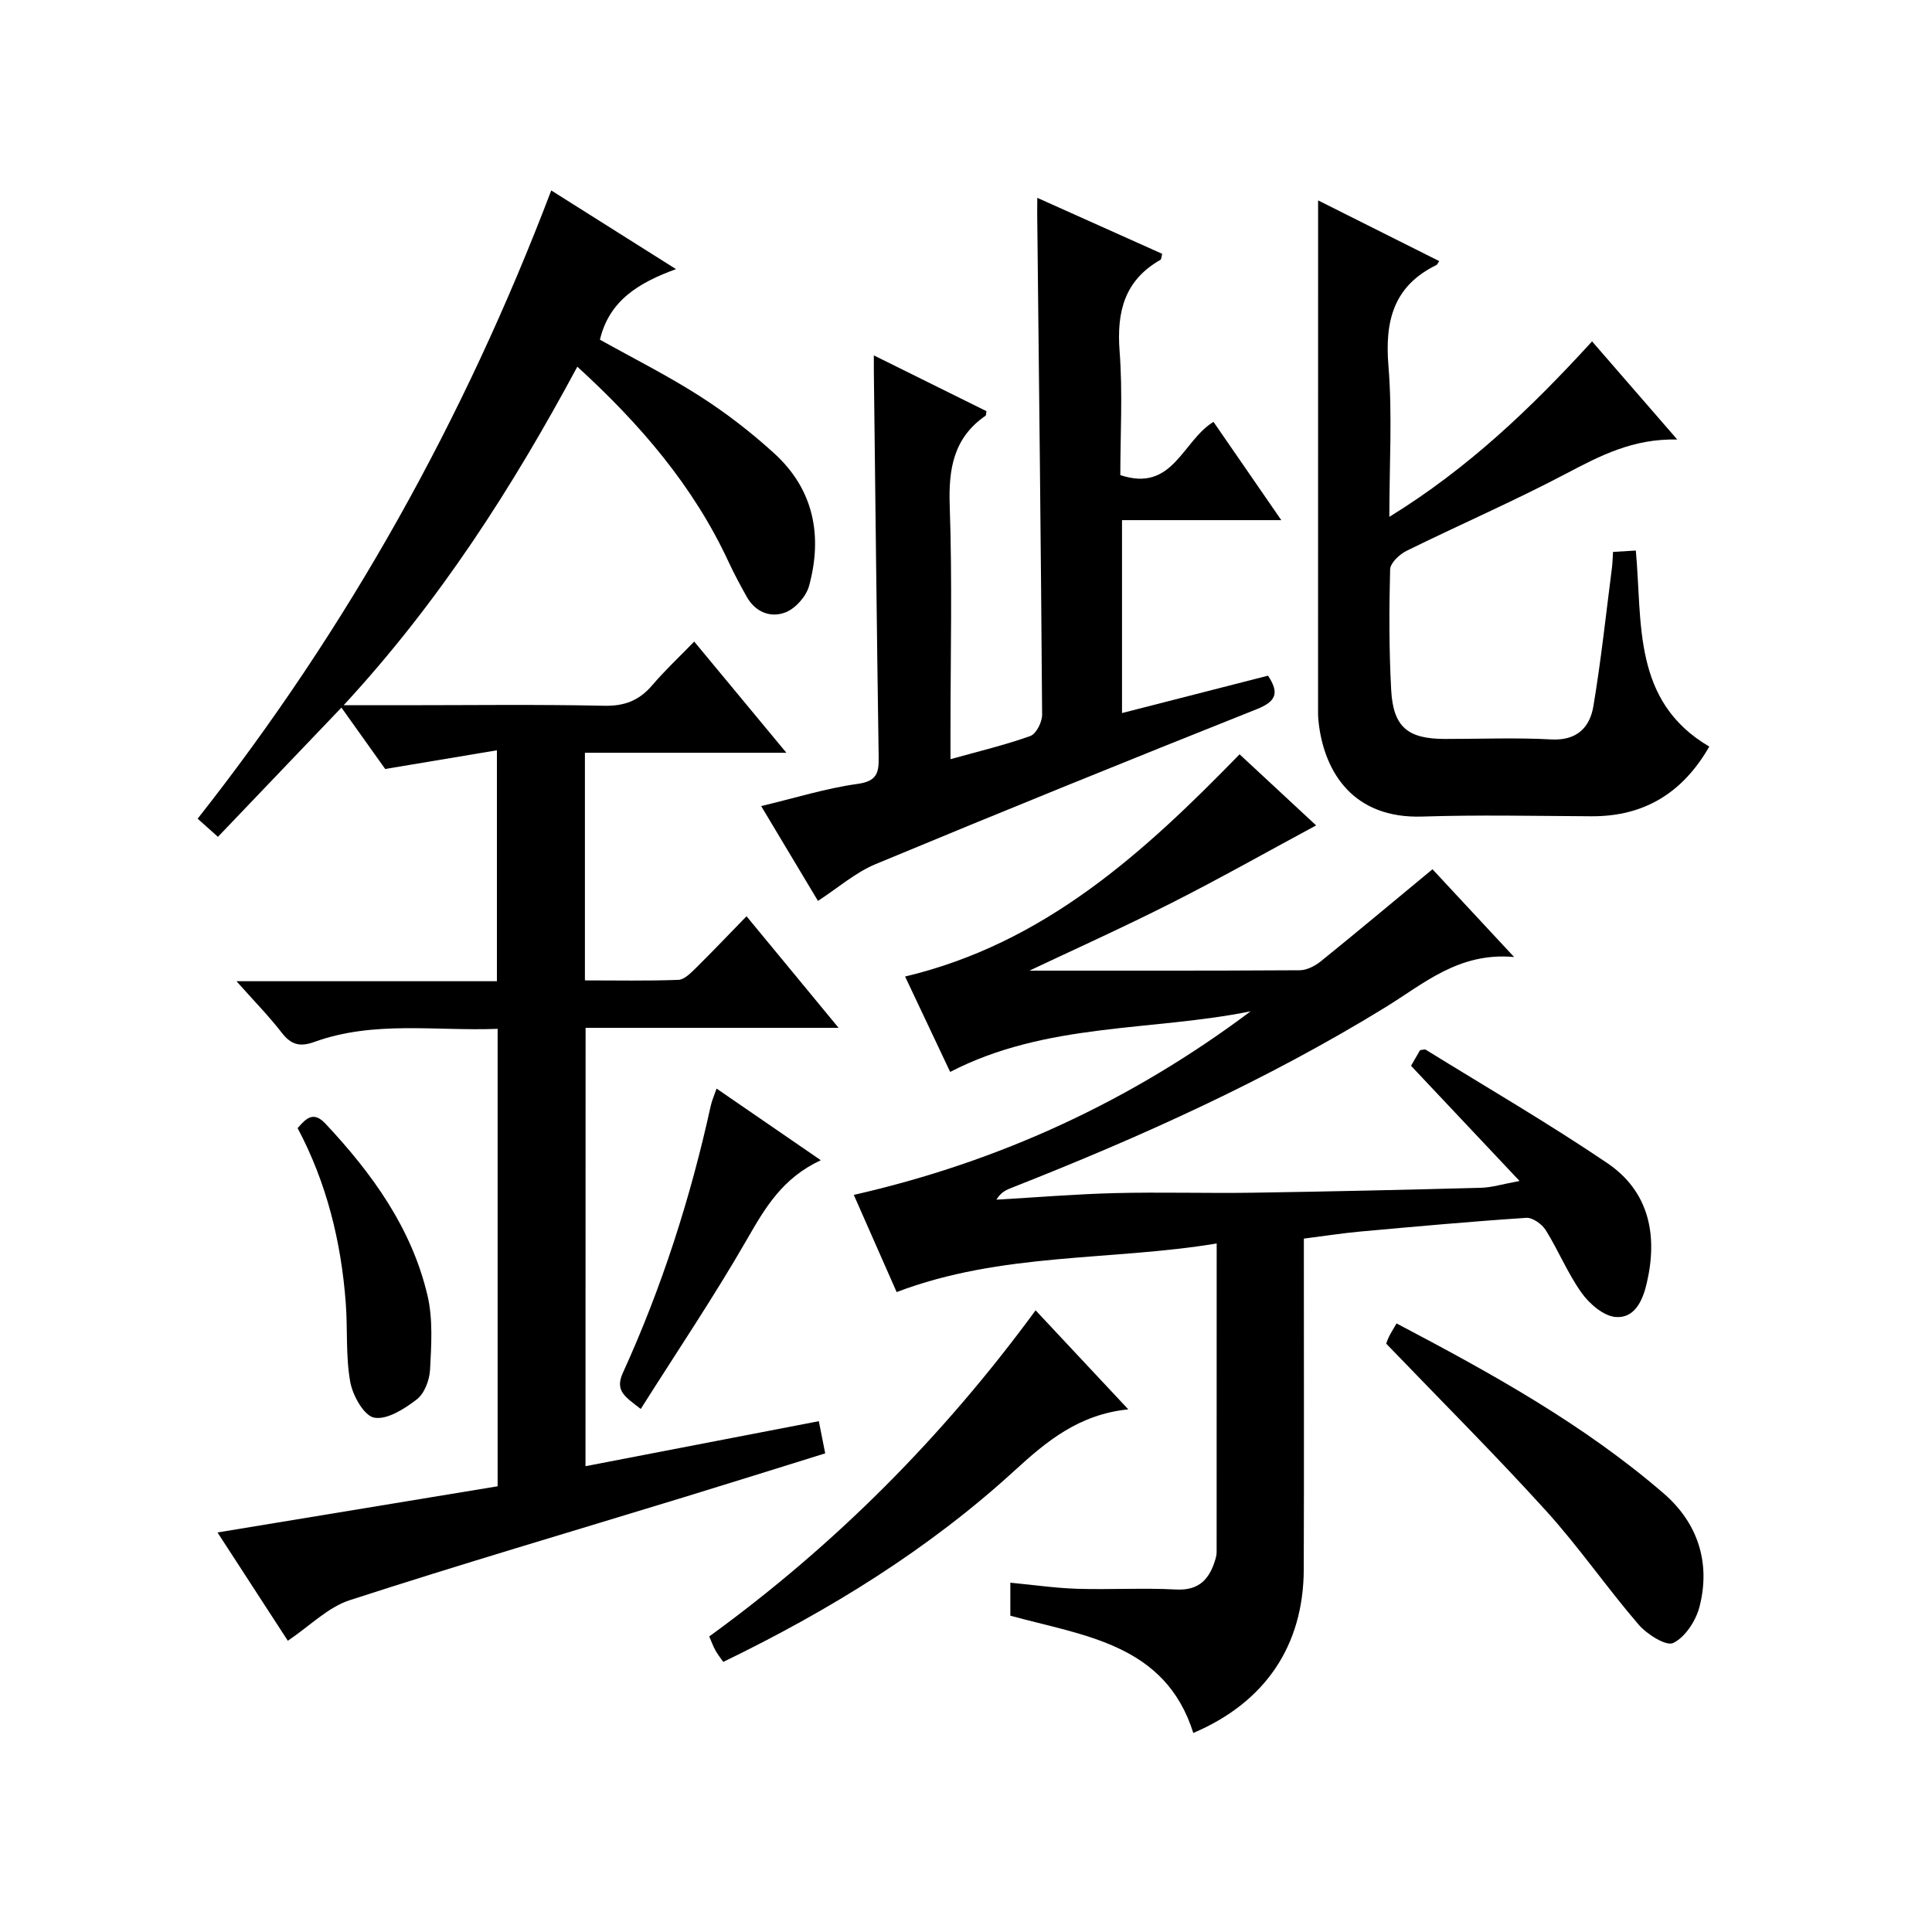 <?xml version="1.0" encoding="utf-8"?>
<svg version="1.1" id="ZDIC" xmlns="http://www.w3.org/2000/svg" xmlns:xlink="http://www.w3.org/1999/xlink" x="0px" y="0px"
	 viewBox="0 0 400 400" style="enable-background:new 0 0 400 400;" xml:space="preserve">

<g>
	
	<path d="M121.22,303.56c16.12-3.11,32.05-6.18,48.31-9.32c0.41,2.06,0.82,4.11,1.32,6.66c-9.81,3.05-19.5,6.1-29.21,9.07
		c-23.09,7.07-46.27,13.88-69.23,21.33c-4.51,1.46-8.24,5.32-12.82,8.4c-4.58-7.05-9.33-14.37-14.56-22.42
		c19.65-3.24,38.74-6.39,58-9.56c0-31.55,0-62.82,0-94.71c-12.81,0.5-25.59-1.76-37.95,2.71c-2.9,1.05-4.77,0.64-6.7-1.85
		c-2.71-3.5-5.84-6.69-9.42-10.72c18.45,0,36,0,53.92,0c0-15.85,0-31.22,0-47.81c-7.78,1.3-15.28,2.56-23.13,3.87
		c-2.67-3.74-5.65-7.92-9.06-12.71c-8.56,8.96-16.88,17.67-25.57,26.76c-1.37-1.23-2.67-2.39-4.2-3.76
		c31.12-39.47,55.22-82.76,73.21-130.07c8.71,5.49,16.94,10.68,25.83,16.29c-7.66,2.79-13.82,6.46-15.75,14.61
		c6.76,3.78,13.96,7.39,20.71,11.71c5.44,3.48,10.62,7.49,15.39,11.84c8.18,7.46,10.03,17.03,7.2,27.42
		c-0.59,2.17-2.8,4.67-4.87,5.48c-3.07,1.2-6.26-0.02-8.05-3.25c-1.29-2.32-2.57-4.66-3.68-7.06
		c-7.32-15.85-18.42-28.71-31.38-40.55c-13.49,25.08-28.48,48.55-48.38,70.09c4.79,0,8.38,0,11.96,0c14,0,28-0.19,42,0.11
		c4.25,0.09,7.26-1.12,9.94-4.26c2.58-3.03,5.51-5.77,8.68-9.03c6.3,7.6,12.31,14.85,19.08,23.02c-14.49,0-27.98,0-41.71,0
		c0,15.94,0,31.2,0,47.13c6.48,0,12.92,0.13,19.35-0.11c1.22-0.05,2.53-1.38,3.55-2.38c3.44-3.39,6.76-6.89,10.56-10.79
		c6.31,7.65,12.38,15.01,19.06,23.1c-17.92,0-34.95,0-52.38,0C121.22,243.17,121.22,273.06,121.22,303.56z"/>
	<path d="M209.18,334.51c0-2.33,0-4.13,0-6.83c4.78,0.45,9.3,1.12,13.84,1.26c6.82,0.21,13.67-0.21,20.49,0.15
		c4.86,0.25,6.94-2.26,8.14-6.3c0.14-0.47,0.24-0.98,0.24-1.48c0.01-20.94,0.01-41.88,0.01-63.86c-22.02,3.64-44.5,1.79-66.26,10.06
		c-2.78-6.3-5.76-13.07-8.87-20.12c30.27-6.88,57.52-19.53,82.16-38.01c-20.58,4.17-42.29,2.26-62.21,12.55
		c-2.97-6.28-5.98-12.66-9.33-19.75c28.84-6.86,49.44-25.64,69.25-46.01c5.53,5.14,11.06,10.27,15.85,14.72
		c-10.21,5.5-20.03,11.05-30.1,16.14c-10.22,5.16-20.67,9.86-29.25,13.93c17.47,0,36.72,0.04,55.96-0.08
		c1.49-0.01,3.2-0.91,4.41-1.89c7.6-6.14,15.09-12.42,23.07-19.02c4.87,5.23,10.38,11.16,16.9,18.17
		c-11.46-1.04-18.71,5.54-26.7,10.44c-24.47,15.03-50.52,26.78-77.18,37.28c-1.16,0.46-2.32,0.89-3.31,2.52
		c8.17-0.47,16.33-1.15,24.51-1.36c9.49-0.24,18.99,0.06,28.49-0.08c15.77-0.24,31.55-0.6,47.31-1.02c2.26-0.06,4.51-0.77,8.01-1.41
		c-7.72-8.19-14.95-15.87-22.47-23.85c0.5-0.87,1.22-2.11,1.88-3.25c0.57-0.04,0.97-0.2,1.18-0.07
		c12.54,7.75,25.31,15.18,37.52,23.43c8.72,5.89,10.54,14.93,8.23,24.87c-0.82,3.54-2.46,7.36-6.46,7.03
		c-2.51-0.21-5.42-2.73-7.04-5c-2.88-4.03-4.78-8.75-7.42-12.98c-0.78-1.25-2.73-2.64-4.04-2.55c-11.51,0.76-22.99,1.81-34.48,2.85
		c-3.6,0.33-7.19,0.9-11.56,1.45c0,1.49,0,3.24,0,5c0,21.16,0.05,42.32-0.02,63.48c-0.05,15.79-7.99,27.55-22.87,33.87
		C241.25,340.34,224.45,338.71,209.18,334.51z"/>
	<path d="M214.76,40.96c8.91,3.99,17.4,7.8,25.86,11.59c-0.18,0.67-0.17,1.13-0.36,1.24c-7.46,4.25-9.08,10.77-8.46,18.91
		c0.66,8.57,0.15,17.23,0.15,25.66c10.91,3.66,12.81-7.07,19.29-11.02c4.5,6.52,9.01,13.06,14.04,20.35c-11.32,0-21.98,0-32.98,0
		c0,13.53,0,26.45,0,39.94c10.01-2.56,20.04-5.13,30.23-7.74c2.42,3.65,1.63,5.36-2.39,6.96c-26.36,10.5-52.66,21.16-78.86,32.06
		c-4.19,1.74-7.78,4.92-11.93,7.61c-3.79-6.32-7.6-12.69-11.76-19.63c7-1.67,13.4-3.68,19.95-4.59c3.96-0.55,4.43-2.21,4.38-5.49
		c-0.4-26.65-0.68-53.31-1-79.96c-0.01-0.82,0-1.64,0-3.27c8.11,4.02,15.72,7.79,23.32,11.55c-0.09,0.43-0.04,0.84-0.21,0.95
		c-6.62,4.59-7.67,11.01-7.4,18.65c0.54,15.48,0.16,30.99,0.16,46.49c0,1.8,0,3.6,0,5.96c5.93-1.66,11.34-2.94,16.53-4.8
		c1.22-0.44,2.45-2.89,2.44-4.4c-0.24-34.65-0.65-69.3-1.02-103.96C214.76,43.23,214.76,42.41,214.76,40.96z"/>
	<path d="M272.9,41.49c8.05,4.03,16.54,8.29,25.08,12.57c-0.37,0.53-0.43,0.73-0.56,0.8c-8.88,4.32-10.73,11.55-9.96,20.87
		c0.83,10.05,0.19,20.22,0.19,31.28c16.34-10.07,29.36-22.53,41.97-36.33c5.79,6.67,11.37,13.1,17.64,20.32
		c-9.18-0.23-16.04,3.39-23.07,7.09c-10.8,5.69-22.03,10.56-32.99,15.96c-1.46,0.72-3.35,2.51-3.39,3.84
		c-0.22,8.32-0.23,16.66,0.22,24.97c0.42,7.68,3.44,10.13,11.14,10.13c7.33,0.01,14.68-0.3,21.99,0.1c5.33,0.29,8-2.48,8.74-6.91
		c1.59-9.5,2.61-19.1,3.84-28.67c0.12-0.97,0.14-1.95,0.22-3.24c1.56-0.1,2.98-0.18,4.72-0.29c1.38,15.03-0.76,31.22,15.21,40.59
		c-5.47,9.53-13.41,14.49-24.41,14.43c-11.66-0.06-23.34-0.32-34.99,0.06c-14.35,0.47-20.13-9.18-21.41-18.89
		c-0.11-0.82-0.19-1.66-0.19-2.49C272.9,112.4,272.9,77.11,272.9,41.49z"/>
	<path d="M233.6,291.79c-10.18,1.05-16.83,6.53-23.5,12.64c-17.87,16.36-38.32,28.97-60.36,39.65c-0.58-0.84-1.17-1.57-1.62-2.39
		c-0.47-0.84-0.8-1.77-1.28-2.88c26.05-18.92,48.37-41.34,67.57-67.52C220.85,278.17,226.94,284.67,233.6,291.79z"/>
	<path d="M287.01,278.2c-0.07,0.19,0.16-0.6,0.51-1.34c0.42-0.88,0.96-1.7,1.62-2.86c19.53,10.28,38.67,20.83,55.31,35.2
		c7.03,6.07,9.77,14.32,7.41,23.47c-0.74,2.88-2.94,6.27-5.43,7.49c-1.47,0.72-5.44-1.79-7.18-3.81
		c-6.61-7.68-12.38-16.09-19.18-23.58C309.5,301.12,298.34,289.99,287.01,278.2z"/>
	<path d="M61.62,233.57c1.89-2.22,3.37-3.49,5.79-0.9c9.67,10.33,17.84,21.62,21.11,35.6c1.14,4.88,0.78,10.2,0.52,15.29
		c-0.11,2.15-1.15,4.94-2.75,6.17c-2.54,1.96-6.15,4.27-8.82,3.78c-2.11-0.39-4.46-4.6-4.96-7.42c-0.96-5.35-0.51-10.94-0.93-16.4
		C70.62,256.99,67.6,244.82,61.62,233.57z"/>
	<path d="M169.94,240.21c-7.96,3.71-11.53,9.86-15.24,16.31c-6.84,11.9-14.53,23.3-22.04,35.19c-3.26-2.54-5.4-3.74-3.7-7.48
		c8.09-17.74,14.01-36.23,18.19-55.28c0.24-1.09,0.71-2.12,1.21-3.57C155.45,230.24,162.23,234.91,169.94,240.21z"/>
</g>
</svg>
